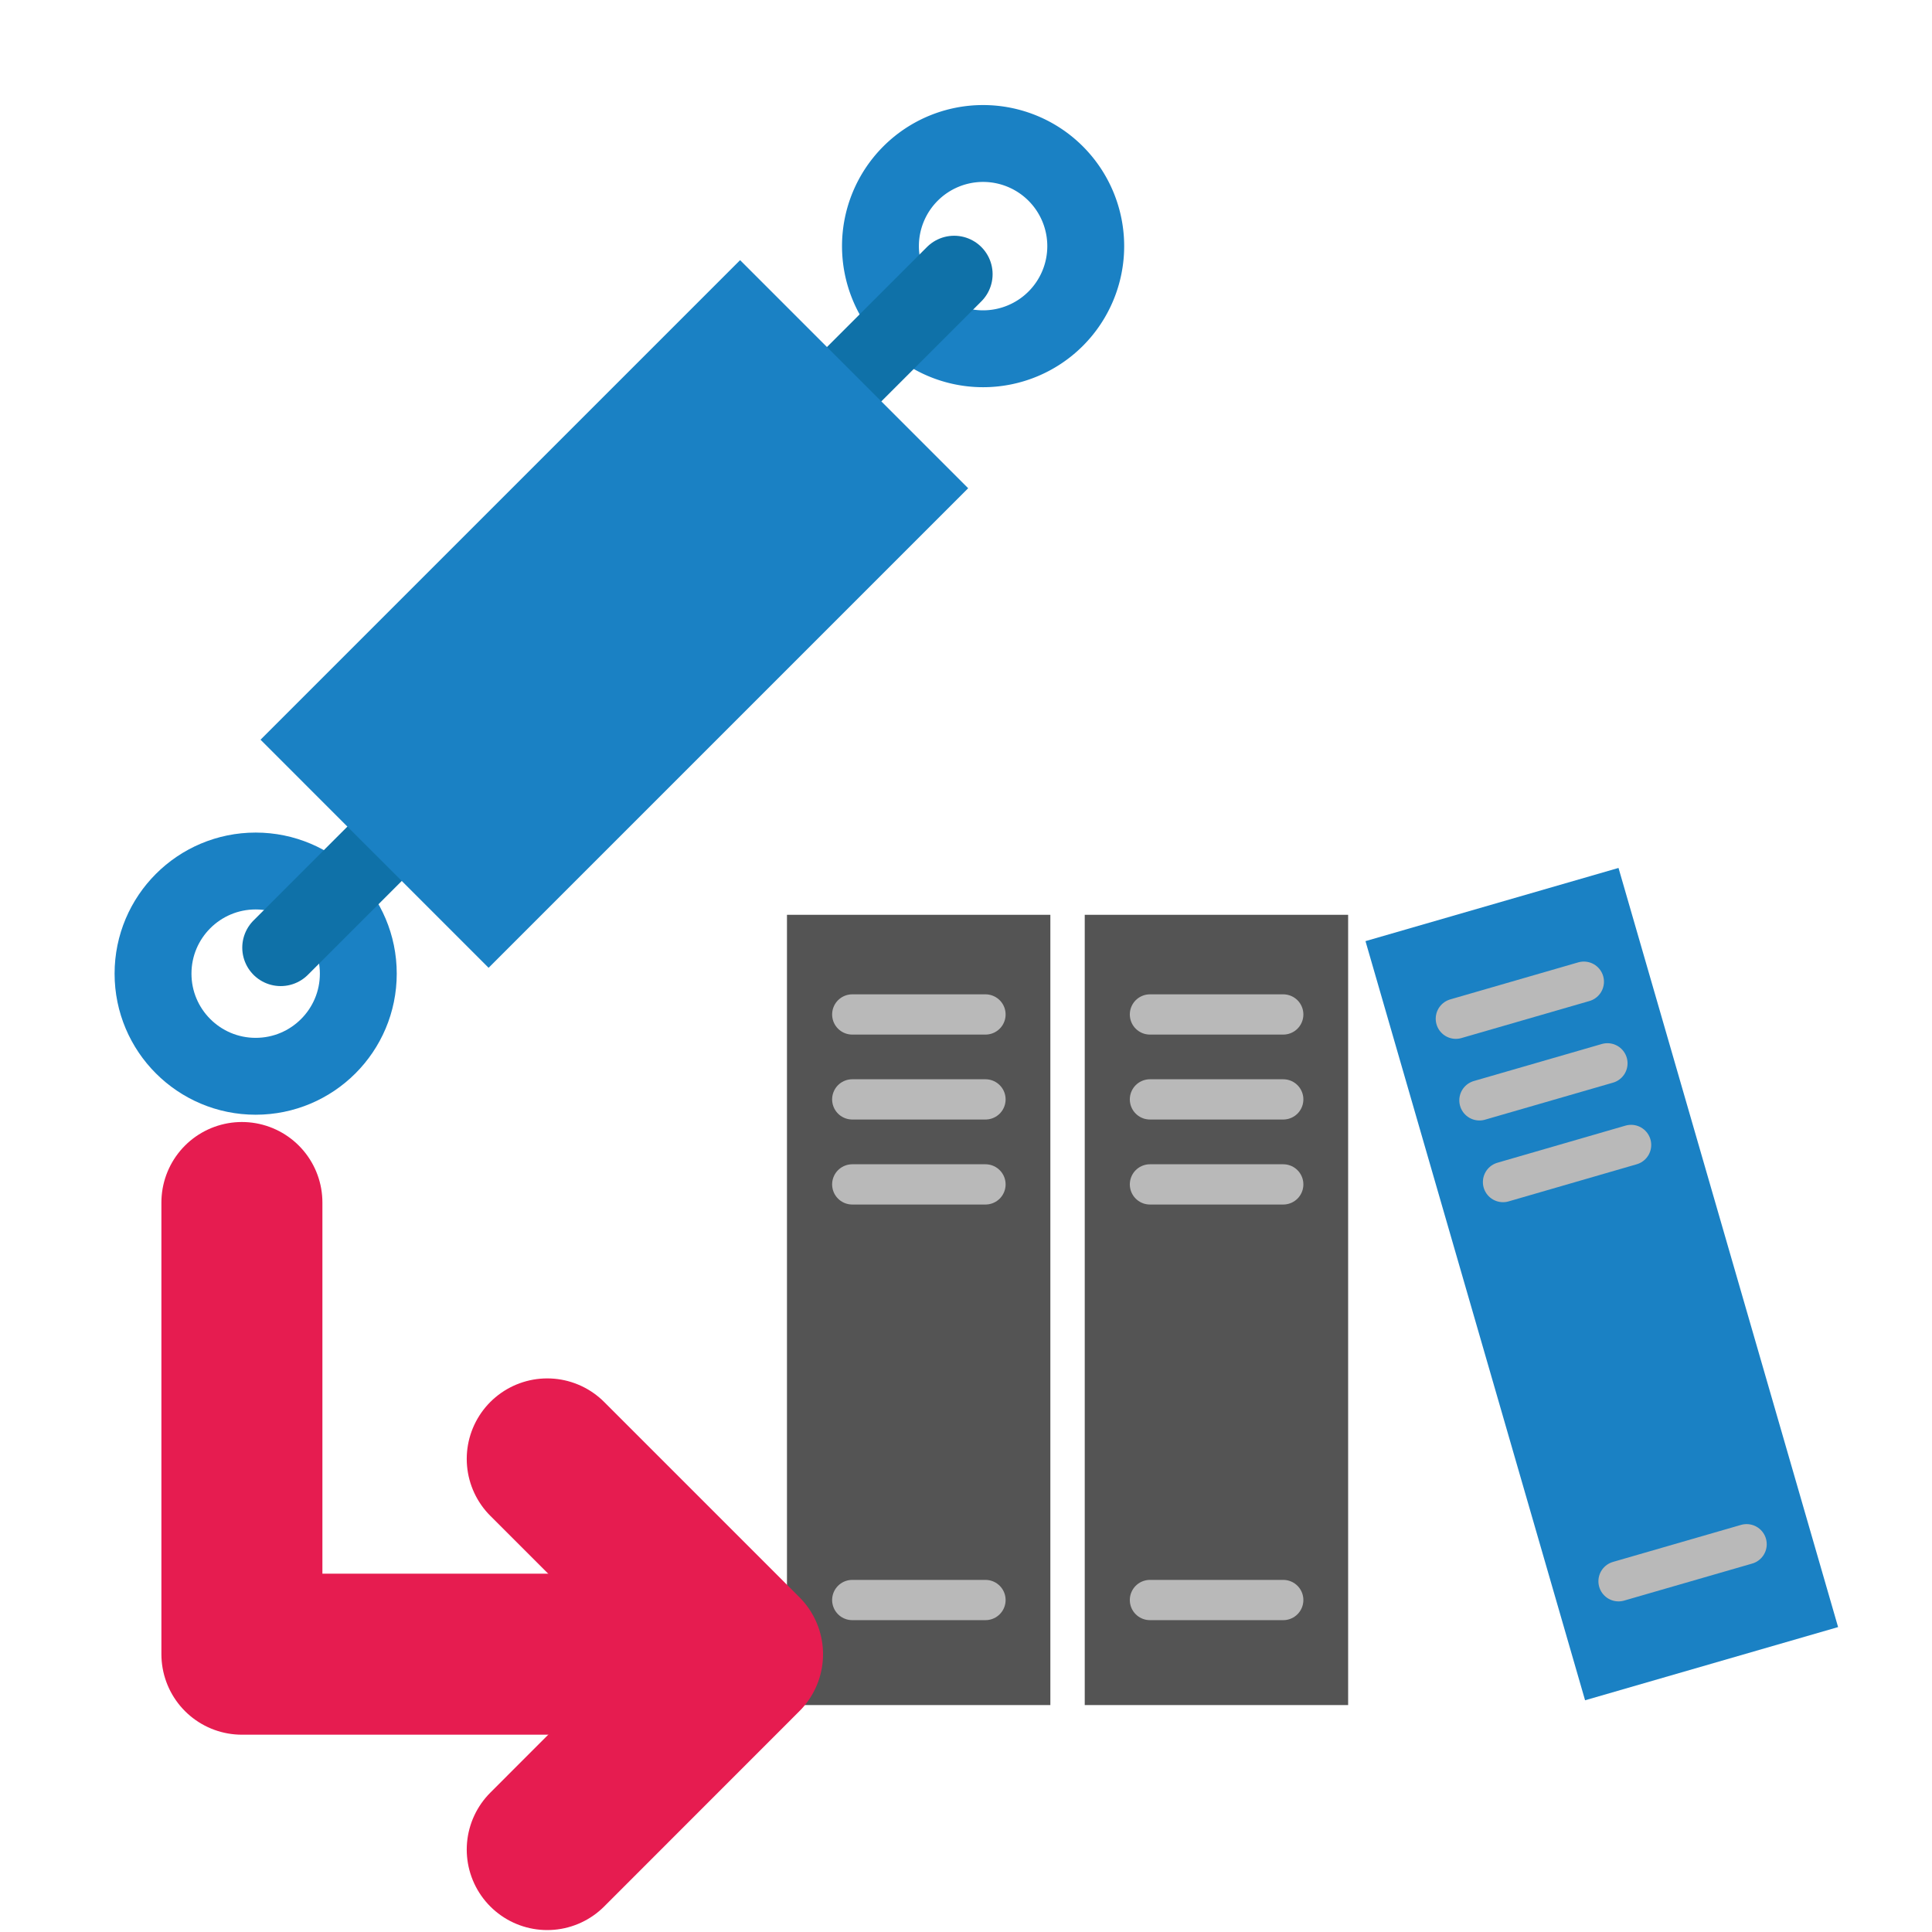 <?xml version="1.0" encoding="UTF-8" standalone="no"?>
<svg
   xmlns:dc="http://purl.org/dc/elements/1.1/"
   xmlns:cc="http://creativecommons.org/ns#"
   xmlns:rdf="http://www.w3.org/1999/02/22-rdf-syntax-ns#"
   xmlns:svg="http://www.w3.org/2000/svg"
   xmlns="http://www.w3.org/2000/svg"
   xmlns:sodipodi="http://sodipodi.sourceforge.net/DTD/sodipodi-0.dtd"
   xmlns:inkscape="http://www.inkscape.org/namespaces/inkscape"
   id="Слой_1"
   data-name="Слой 1"
   viewBox="0 0 24 24"
   version="1.1"
   sodipodi:docname="library_archive.svg"
   inkscape:version="1.0.1 (3bc2e813f5, 2020-09-07)">
  <sodipodi:namedview
     pagecolor="#ffffff"
     bordercolor="#666666"
     borderopacity="1"
     objecttolerance="10"
     gridtolerance="10"
     guidetolerance="10"
     inkscape:pageopacity="0"
     inkscape:pageshadow="2"
     inkscape:window-width="1436"
     inkscape:window-height="933"
     id="namedview58"
     showgrid="false"
     inkscape:zoom="22.627417"
     inkscape:cx="9.4646552"
     inkscape:cy="11.136986"
     inkscape:window-x="1689"
     inkscape:window-y="140"
     inkscape:window-maximized="0"
     inkscape:current-layer="Слой_1"
     inkscape:document-rotation="0" />
  <defs
     id="defs5">
    <style
       id="style3">.cls-1{fill:#d8d8d8;}.cls-2,.cls-3,.cls-7,.cls-8{fill:none;stroke-linecap:round;stroke-linejoin:round;}.cls-2{stroke:#1a81c4;}.cls-2,.cls-3{stroke-width:0.955px;}.cls-3{stroke:#0f71a8;}.cls-4{fill:#1a81c4;}.cls-5{fill:#b9b9b9;}.cls-6{fill:#545454;}.cls-7{stroke:#b9b9b9;stroke-width:0.5px;}.cls-8{stroke:#e61c50;stroke-width:2px;}</style>
  </defs>
  <title
     id="title7">library_archive</title>
  <path
     class="cls-2"
     d="m 13.114,3.959 a 1.275,1.275 0 1 1 0,-1.803 1.275,1.275 0 0 1 0,1.803 z"
     id="path11" />
  <circle
     class="cls-2"
     cx="3.176"
     cy="12.095"
     r="1.275"
     id="circle13" />
  <line
     class="cls-3"
     x1="11.853"
     y1="3.406"
     x2="10.363"
     y2="4.896"
     id="line15" />
  <line
     class="cls-3"
     x1="3.487"
     y1="11.772"
     x2="4.977"
     y2="10.282"
     id="line17" />
  <rect
     class="cls-4"
     x="8.786"
     y="-4.216"
     width="4.007"
     height="8.425"
     transform="rotate(45.001)"
     id="rect19" />
  <rect
     class="cls-6"
     x="9.776"
     y="11.364"
     width="3.272"
     height="9.817"
     id="rect23" />
  <line
     class="cls-7"
     x1="10.587"
     y1="14.713"
     x2="12.242"
     y2="14.713"
     id="line25" />
  <line
     class="cls-7"
     x1="10.587"
     y1="19.876"
     x2="12.242"
     y2="19.876"
     id="line27" />
  <line
     class="cls-7"
     x1="10.587"
     y1="13.657"
     x2="12.242"
     y2="13.657"
     id="line29" />
  <line
     class="cls-7"
     x1="10.587"
     y1="12.602"
     x2="12.242"
     y2="12.602"
     id="line31" />
  <rect
     class="cls-6"
     x="13.475"
     y="11.364"
     width="3.272"
     height="9.817"
     id="rect33" />
  <line
     class="cls-7"
     x1="14.285"
     y1="14.713"
     x2="15.941"
     y2="14.713"
     id="line35" />
  <line
     class="cls-7"
     x1="14.285"
     y1="19.876"
     x2="15.941"
     y2="19.876"
     id="line37" />
  <line
     class="cls-7"
     x1="14.285"
     y1="13.657"
     x2="15.941"
     y2="13.657"
     id="line39" />
  <line
     class="cls-7"
     x1="14.285"
     y1="12.602"
     x2="15.941"
     y2="12.602"
     id="line41" />
  <rect
     class="cls-4"
     x="13.046"
     y="15.944"
     width="3.272"
     height="9.817"
     transform="rotate(-16.133)"
     id="rect43" />
  <line
     class="cls-7"
     x1="18.671"
     y1="14.684"
     x2="20.262"
     y2="14.223"
     id="line45" />
  <line
     class="cls-7"
     x1="20.106"
     y1="19.643"
     x2="21.697"
     y2="19.183"
     id="line47" />
  <line
     class="cls-7"
     x1="18.378"
     y1="13.669"
     x2="19.968"
     y2="13.209"
     id="line49" />
  <line
     class="cls-7"
     x1="18.085"
     y1="12.655"
     x2="19.675"
     y2="12.195"
     id="line51" />
  <polyline
     class="cls-8"
     points="10.175 21.549 4.005 21.549 4.005 15.938"
     id="polyline53"
     transform="translate(-1,-1)" />
  <polyline
     class="cls-8"
     points="7.798 19.123 10.224 21.549 7.798 23.976"
     id="polyline55"
     transform="translate(-1,-1)" />
</svg>
